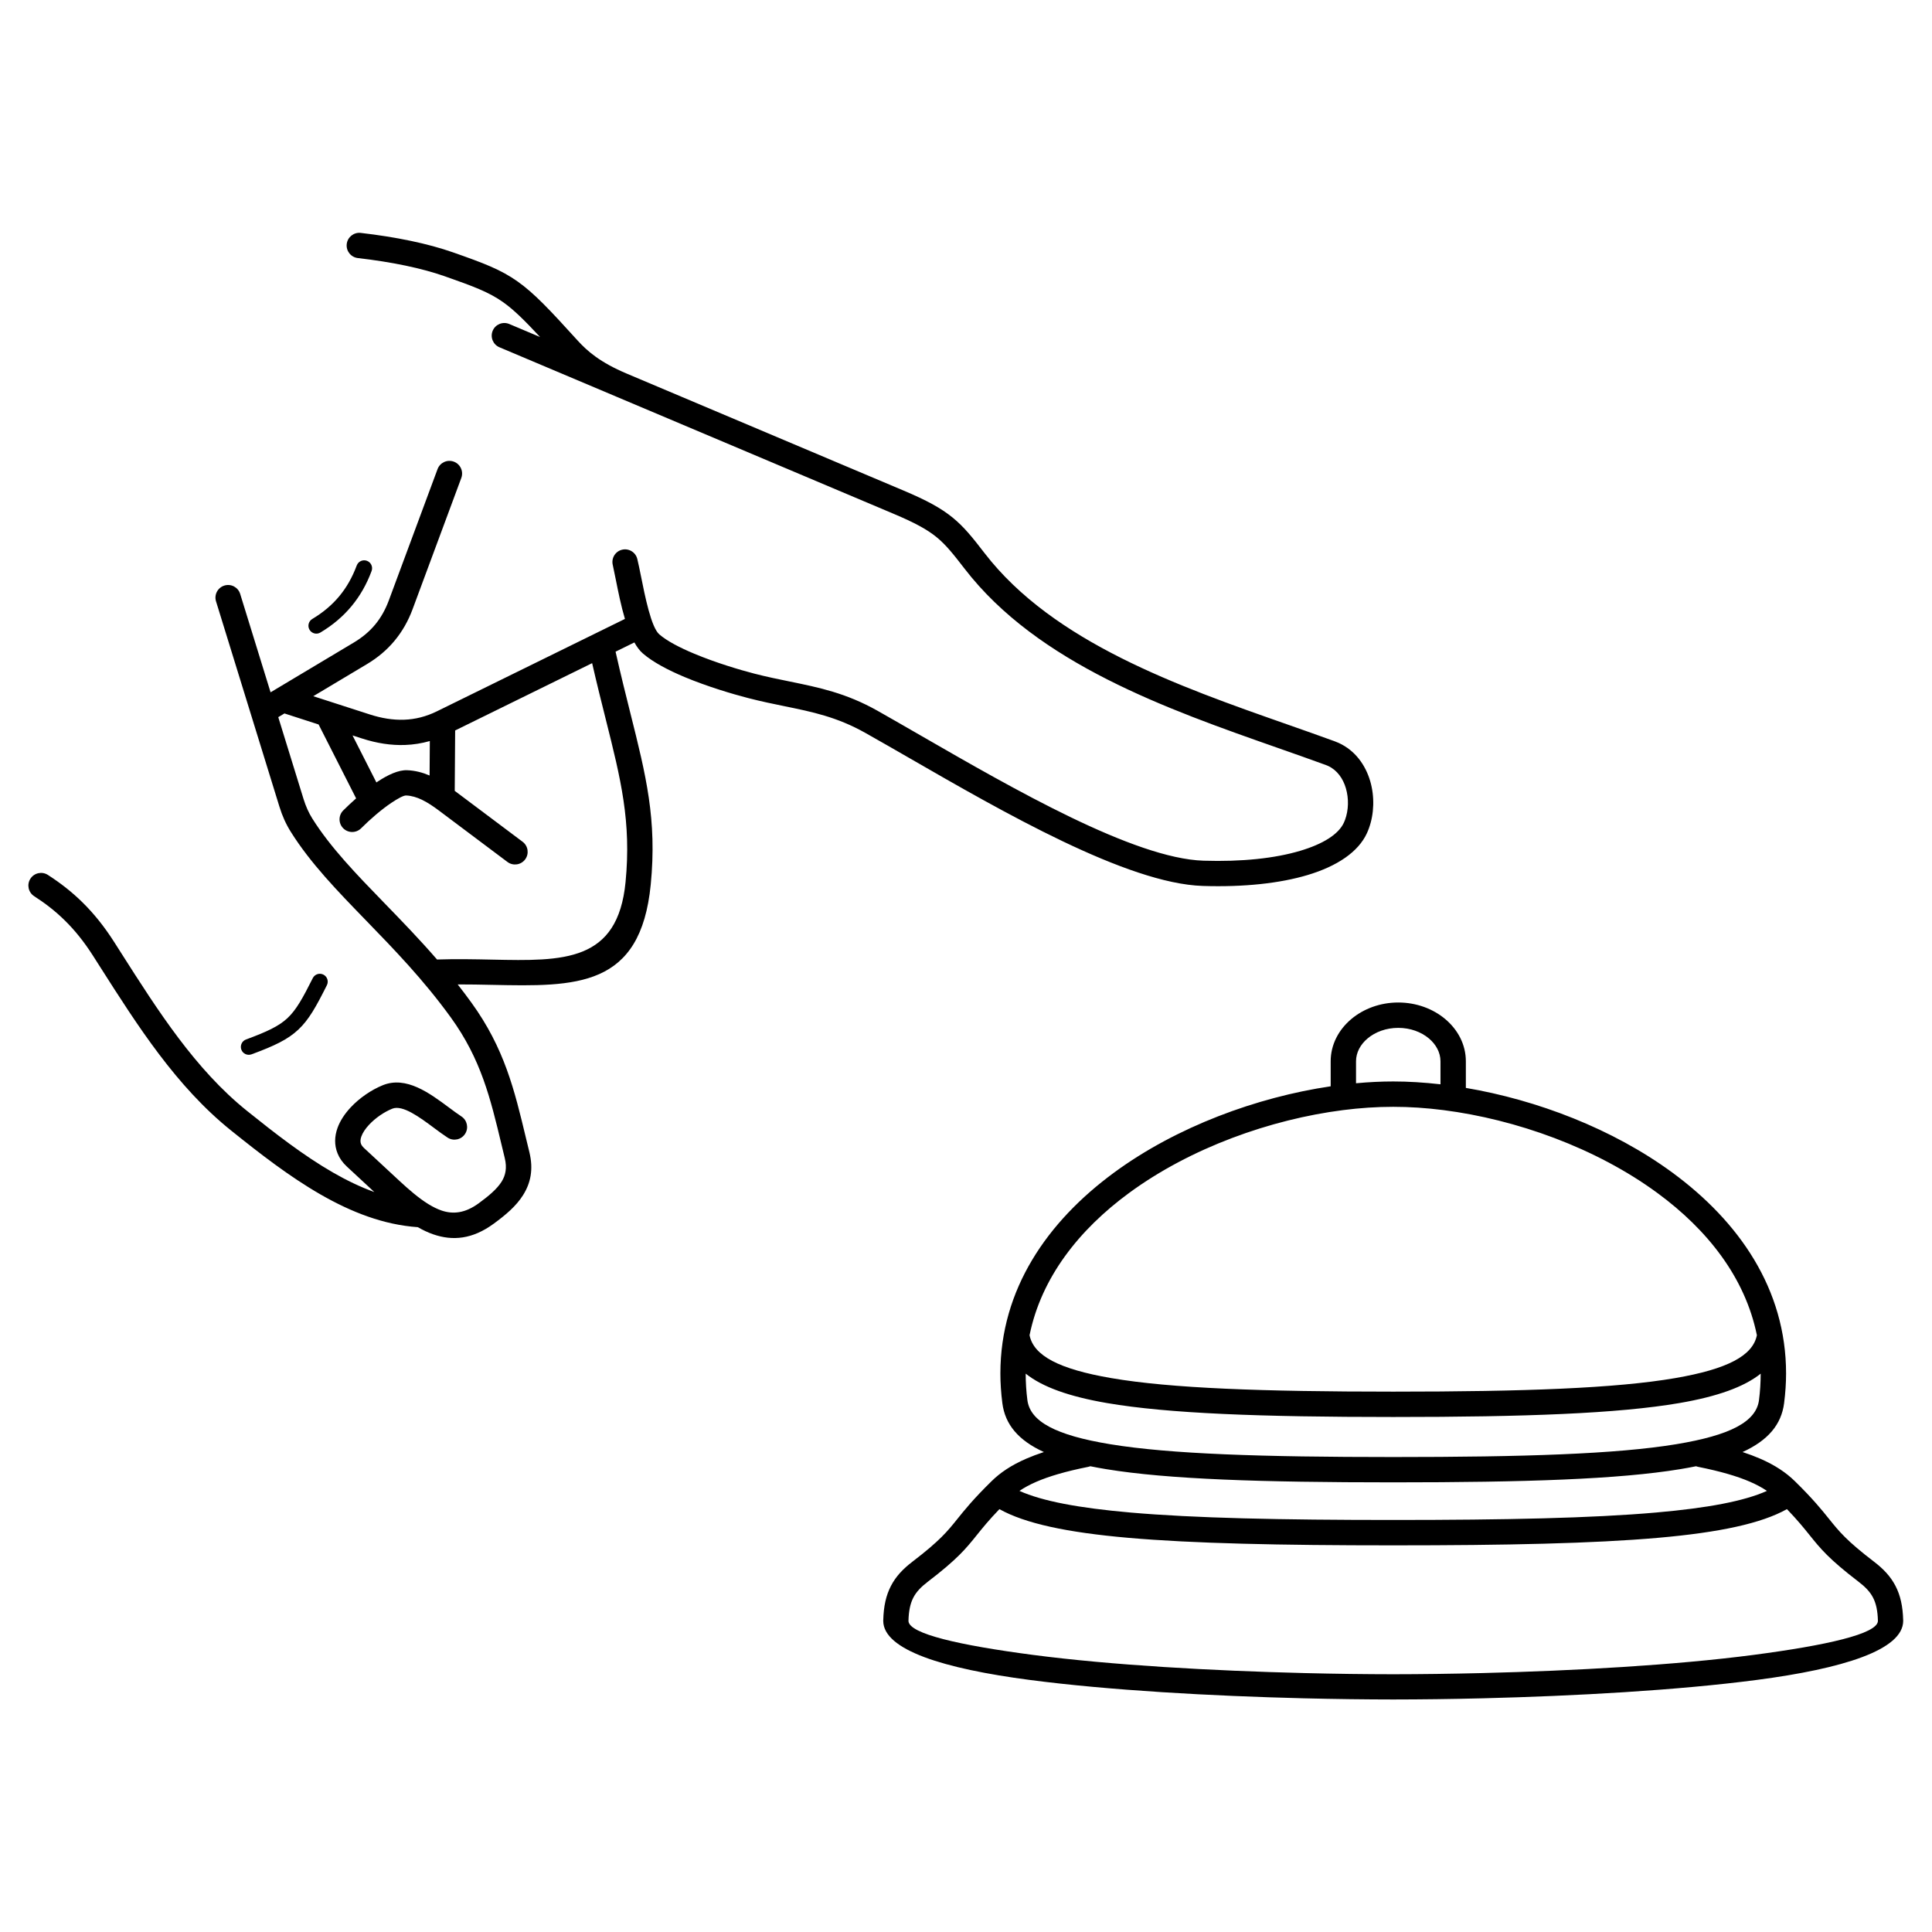 <?xml version="1.0" encoding="UTF-8"?>
<!-- Uploaded to: ICON Repo, www.svgrepo.com, Generator: ICON Repo Mixer Tools -->
<svg fill="#000000" width="800px" height="800px" version="1.1" viewBox="144 144 512 512" xmlns="http://www.w3.org/2000/svg">
 <path d="m238.84 212.39c-1.84-0.211-3.164-1.871-2.953-3.715 0.211-1.84 1.871-3.164 3.715-2.953 4.602 0.531 9.086 1.234 13.305 2.121 4.016 0.844 7.769 1.852 11.133 3.031 8.203 2.879 12.641 4.547 17.125 7.719 4.426 3.133 8.469 7.445 15.891 15.625 1.34 1.477 2.867 2.941 4.875 4.371 2.07 1.477 4.66 2.941 8.094 4.391l73.422 31.02c6.188 2.613 9.914 4.648 12.977 7.137 3.086 2.512 5.293 5.297 8.52 9.477 18.203 23.605 51.48 35.285 80.016 45.301 4.406 1.547 8.699 3.055 12.727 4.527 0.402 0.148 0.77 0.297 1.105 0.453 4.324 1.992 7.055 5.797 8.32 10.094 1.207 4.102 1.059 8.707-0.344 12.539-0.168 0.465-0.348 0.898-0.531 1.297-2.266 4.914-7.82 8.715-15.777 11.086-7.293 2.172-16.797 3.223-27.723 2.871-20.055-0.641-52.926-19.586-77.91-33.984-3.66-2.109-7.125-4.106-11.527-6.586-7.496-4.219-14.082-5.566-21.363-7.055-3.023-0.617-6.164-1.262-9.652-2.16-4.191-1.082-10.898-3.078-16.867-5.578-4.336-1.816-8.379-3.934-11.055-6.25-0.836-0.723-1.578-1.727-2.246-2.918l-4.984 2.449c1.363 6.074 2.699 11.398 3.922 16.285 4.148 16.527 7.078 28.211 5.402 45.398-2.676 27.434-19.723 27.078-42.102 26.613-2.93-0.062-5.957-0.125-9.062-0.117 1.223 1.559 2.438 3.164 3.637 4.824 8.758 12.105 11.395 23.109 14.488 36.016 0.188 0.781 0.383 1.59 0.875 3.609 1.113 4.578 0.332 8.203-1.676 11.395-1.82 2.894-4.574 5.223-7.769 7.562-5.648 4.144-10.883 4.606-16.035 2.824-1.387-0.48-2.742-1.121-4.082-1.898-9.039-0.621-17.609-3.969-25.816-8.688-8.273-4.758-16.09-10.844-23.621-16.887-14.559-11.68-24.77-27.711-34.797-43.457-0.629-0.988-1.258-1.973-1.883-2.957-2.379-3.723-4.832-6.734-7.414-9.277-2.559-2.523-5.258-4.59-8.133-6.441-1.559-1-2.012-3.074-1.012-4.633s3.074-2.012 4.633-1.012c3.231 2.078 6.281 4.422 9.207 7.309 2.91 2.867 5.676 6.262 8.355 10.457 0.629 0.984 1.258 1.969 1.883 2.957 9.727 15.27 19.625 30.82 33.352 41.832 7.348 5.898 14.953 11.82 22.754 16.309 3.594 2.066 7.25 3.84 10.965 5.18l-7.285-6.758c-1.156-1.07-1.957-2.242-2.457-3.481-0.902-2.231-0.809-4.523-0.02-6.738 0.684-1.91 1.906-3.746 3.438-5.398 2.371-2.559 5.566-4.723 8.559-5.934 6.207-2.516 12.391 2.078 17.594 5.949 1.168 0.867 2.277 1.691 3.234 2.316 1.551 1.008 1.992 3.082 0.984 4.633-1.008 1.551-3.082 1.992-4.633 0.984-1.145-0.746-2.328-1.625-3.578-2.551-3.82-2.84-8.359-6.215-11.086-5.109-2.152 0.871-4.457 2.434-6.172 4.281-0.93 1.004-1.656 2.062-2.023 3.09-0.258 0.719-0.316 1.398-0.086 1.961 0.145 0.355 0.406 0.723 0.805 1.094l9.359 8.684c2.59 2.402 5.078 4.531 7.492 6.051 0.105 0.059 0.207 0.121 0.305 0.188 1.129 0.688 2.242 1.238 3.34 1.621 3.086 1.066 6.297 0.73 9.895-1.906 2.609-1.914 4.812-3.738 6.062-5.727 1.062-1.691 1.465-3.668 0.836-6.25-0.105-0.43-0.492-2.039-0.875-3.637-2.918-12.18-5.41-22.562-13.414-33.625-7.246-10.016-15.113-18.121-22.391-25.625-7.711-7.949-14.785-15.234-19.992-23.527-0.66-1.051-1.238-2.125-1.738-3.234-0.496-1.098-0.93-2.266-1.316-3.516l-16.793-54.379c-0.543-1.77 0.449-3.641 2.219-4.184 1.77-0.543 3.641 0.449 4.184 2.219l8.055 26.074 1.512-0.906 0.035-0.023 20.527-12.273c2.242-1.34 4.113-2.91 5.637-4.742 1.508-1.816 2.707-3.941 3.625-6.41l12.914-34.793c0.645-1.738 2.578-2.625 4.316-1.98s2.625 2.578 1.98 4.316l-12.914 34.793c-1.164 3.133-2.746 5.902-4.777 8.352-2.019 2.43-4.457 4.488-7.344 6.211l-14.195 8.484 14.98 4.836c3.121 1.008 6.164 1.508 9.133 1.395 2.906-0.109 5.781-0.816 8.625-2.215l41.777-20.527c0.156-0.094 0.324-0.176 0.5-0.246l7.578-3.723c-1.027-3.449-1.777-7.203-2.402-10.324-0.348-1.746-0.66-3.297-0.824-3.992-0.426-1.797 0.684-3.602 2.481-4.027s3.602 0.684 4.027 2.481c0.355 1.484 0.613 2.773 0.906 4.227 1.141 5.707 2.773 13.867 4.922 15.727 2.066 1.789 5.481 3.547 9.246 5.121 5.719 2.394 12.027 4.277 15.949 5.289 3.223 0.832 6.336 1.469 9.34 2.082 7.844 1.605 14.941 3.055 23.305 7.762 2.742 1.543 7.043 4.023 11.582 6.637 24.355 14.035 56.398 32.504 74.789 33.09 10.172 0.324 18.945-0.629 25.598-2.609 6.094-1.812 10.188-4.379 11.605-7.465 0.125-0.273 0.234-0.531 0.32-0.77 0.93-2.543 1.023-5.613 0.211-8.367-0.754-2.559-2.305-4.789-4.699-5.894-0.211-0.098-0.406-0.18-0.582-0.242-4.125-1.508-8.332-2.984-12.648-4.5-29.41-10.32-63.699-22.355-83.113-47.531-2.938-3.809-4.934-6.336-7.441-8.375-2.535-2.062-5.797-3.82-11.348-6.168l-73.414-31.016-0.008-0.004-31.059-13.121c-1.703-0.719-2.5-2.68-1.785-4.383 0.719-1.703 2.68-2.5 4.383-1.785l8.168 3.449c-4.18-4.496-7.019-7.273-9.828-9.258-3.734-2.641-7.832-4.172-15.469-6.852-3.07-1.078-6.547-2.008-10.293-2.797-3.965-0.832-8.25-1.504-12.703-2.016zm355.14 320.33c-0.18-0.035-0.355-0.086-0.52-0.148-1.328 0.273-2.719 0.527-4.172 0.766-16.367 2.695-41.109 3.5-76.078 3.5-34.965 0-59.711-0.809-76.078-3.5-1.453-0.238-2.84-0.496-4.172-0.766-0.168 0.062-0.34 0.113-0.52 0.148-5.981 1.195-10.418 2.504-13.785 3.961-1.758 0.762-3.234 1.566-4.492 2.422 6.035 2.707 15.66 4.527 29.383 5.731 16.926 1.484 39.844 1.973 69.664 1.973 29.82 0 52.738-0.488 69.664-1.973 13.723-1.203 23.348-3.023 29.383-5.731-1.262-0.855-2.734-1.66-4.492-2.422-3.367-1.461-7.805-2.766-13.785-3.961zm11.812-3.914c1.688 0.551 3.223 1.129 4.625 1.738 4.039 1.75 6.941 3.734 9.242 5.984 4.793 4.699 7.109 7.578 9.09 10.043 2.621 3.262 4.609 5.731 11.883 11.293 2.523 1.93 4.394 3.914 5.699 6.434 1.285 2.484 1.938 5.363 2.031 9.082 0.008 0.379 0.016-0.156 0.016 0.152h-0.012c0.008 7.746-16.086 12.688-38.75 15.66-21.078 2.766-48.242 4.273-72.637 4.875-8.332 0.207-16.375 0.305-23.762 0.312-7.387-0.008-15.43-0.109-23.762-0.312-24.398-0.602-51.559-2.109-72.637-4.875-22.664-2.973-38.758-7.914-38.75-15.66h-0.012c0-0.309 0.004 0.227 0.016-0.152 0.09-3.723 0.746-6.598 2.031-9.082 1.305-2.523 3.176-4.504 5.699-6.434 7.273-5.559 9.262-8.031 11.883-11.293 1.98-2.465 4.297-5.344 9.09-10.043 2.297-2.254 5.199-4.234 9.242-5.984 1.402-0.605 2.934-1.184 4.625-1.738-6.769-3.09-10.285-7.309-11.008-12.945-0.352-2.746-0.523-5.371-0.523-7.875 0-22.355 12.477-40.266 30.109-53.223 16.605-12.199 37.863-19.988 57.422-22.883v-6.629c0-4.398 2.098-8.359 5.481-11.203 3.215-2.699 7.617-4.375 12.43-4.375s9.215 1.676 12.43 4.375c3.383 2.84 5.481 6.801 5.481 11.203v7.055c18.809 3.184 38.898 10.809 54.754 22.457 17.637 12.957 30.109 30.867 30.109 53.223 0 2.504-0.172 5.129-0.523 7.875-0.723 5.641-4.238 9.855-11.008 12.945zm-196.93 15.125c-2.828 2.941-4.492 5.012-5.961 6.836-2.914 3.625-5.121 6.371-13.039 12.422-1.758 1.344-3.016 2.644-3.812 4.18-0.812 1.57-1.23 3.523-1.297 6.164l0.004 0.035v-0.035h-0.004v0.012c-0.004 0.125 0 0.09 0 0.023 0.09 3.43 13.734 6.469 32.922 8.988 20.84 2.734 47.746 4.227 71.93 4.824 8.34 0.207 16.324 0.305 23.605 0.312 7.281-0.008 15.266-0.109 23.605-0.312 24.184-0.598 51.09-2.09 71.93-4.82 19.188-2.516 32.836-5.559 32.922-8.988 0.004 0.066 0.004 0.102 0-0.023v-0.012h-0.004v0.035c0-0.008 0-0.027 0.004-0.035-0.066-2.641-0.48-4.594-1.297-6.164-0.793-1.535-2.055-2.836-3.812-4.18-7.914-6.051-10.125-8.797-13.039-12.422-1.469-1.824-3.133-3.894-5.961-6.836-6.754 3.785-17.859 6.172-34.113 7.598-17.148 1.508-40.242 2-70.242 2-29.996 0-53.09-0.496-70.242-2-16.254-1.426-27.359-3.812-34.113-7.598zm232.81 29.602h-0.008c0-0.184 0.004-0.09 0.008 0zm-256.91 0c0.004-0.09 0.008-0.184 0.008 0zm140.98-142.18v-6.098c0-2.32-1.176-4.469-3.066-6.059-2.059-1.73-4.934-2.801-8.125-2.801-3.191 0-6.066 1.074-8.125 2.801-1.895 1.59-3.066 3.738-3.066 6.059v5.82c3.402-0.316 6.703-0.477 9.859-0.477 3.977 0 8.176 0.254 12.527 0.754zm84.867 76.676c-4.426 3.535-11.473 6.062-21.531 7.793-16.23 2.789-40.867 3.695-75.863 3.695-34.992 0-59.629-0.906-75.863-3.695-10.059-1.73-17.105-4.258-21.531-7.793 0 2.344 0.145 4.676 0.445 6.996 0.734 5.715 7.527 9.336 21.945 11.707 15.875 2.613 40.316 3.398 75 3.398 34.688 0 59.125-0.785 75-3.398 14.422-2.375 21.215-5.992 21.945-11.707 0.297-2.32 0.441-4.652 0.445-6.996zm-22.66 1.18c13.859-2.383 20.566-5.934 21.645-11.367-3.113-15.309-13.133-27.969-26.34-37.668-16.363-12.023-37.535-19.523-56.707-21.98-4.531-0.582-9.004-0.875-13.328-0.875-4.324 0-8.797 0.293-13.328 0.875-19.172 2.457-40.344 9.957-56.707 21.98-13.207 9.703-23.227 22.363-26.34 37.668 1.078 5.434 7.781 8.984 21.645 11.367 15.77 2.711 40.074 3.59 74.734 3.59 34.66 0 58.961-0.879 74.734-3.59zm-377.3-85.801c-1.086 0.398-2.293-0.16-2.691-1.246-0.398-1.086 0.16-2.293 1.246-2.691 5.543-2.051 8.68-3.504 10.984-5.664 2.328-2.184 4.039-5.285 6.703-10.594 0.516-1.031 1.773-1.449 2.805-0.934s1.449 1.773 0.934 2.805c-2.887 5.762-4.777 9.156-7.57 11.777-2.82 2.644-6.324 4.301-12.41 6.551zm27.891-129.55c0.402-1.086 1.609-1.641 2.699-1.238 1.086 0.402 1.641 1.609 1.238 2.699-1.309 3.531-3.078 6.633-5.344 9.355-2.258 2.715-4.984 5.016-8.227 6.953-0.992 0.594-2.277 0.27-2.871-0.723-0.594-0.992-0.27-2.277 0.723-2.871 2.84-1.699 5.219-3.695 7.16-6.035 1.938-2.328 3.465-5.031 4.621-8.145zm26.074 43.734c0.004 0.059 0.004 0.117 0.004 0.18l-0.109 15.812 17.988 13.492c1.477 1.109 1.777 3.207 0.668 4.684s-3.207 1.777-4.684 0.668l-18.164-13.625c-1.492-1.117-2.988-2.133-4.496-2.856-1.359-0.652-2.746-1.078-4.184-1.137-0.68-0.027-2.141 0.758-3.926 1.953-2.633 1.766-5.574 4.312-8.02 6.75-1.312 1.305-3.434 1.297-4.734-0.012-1.305-1.312-1.297-3.434 0.012-4.734 1.062-1.059 2.215-2.141 3.406-3.188l-9.941-19.586-9.051-2.922-1.641 0.98 6.707 21.719c0.293 0.941 0.633 1.848 1.027 2.731 0.391 0.867 0.82 1.672 1.293 2.422 4.836 7.699 11.668 14.742 19.125 22.426 4.508 4.644 9.238 9.52 13.926 14.93 5.062-0.168 9.98-0.066 14.652 0.031 18.863 0.395 33.234 0.695 35.305-20.551 1.562-16.016-1.258-27.25-5.246-43.145-1.137-4.527-2.363-9.426-3.609-14.871l-36.309 17.84zm-6.769 11.93 0.062-9.137c-2.16 0.617-4.336 0.957-6.531 1.039-3.773 0.145-7.574-0.469-11.414-1.711l-2.539-0.82 6.328 12.465c0.078-0.055 0.156-0.105 0.234-0.16 2.875-1.926 5.676-3.172 7.914-3.082 2.106 0.082 4.07 0.598 5.945 1.398z"/>
</svg>